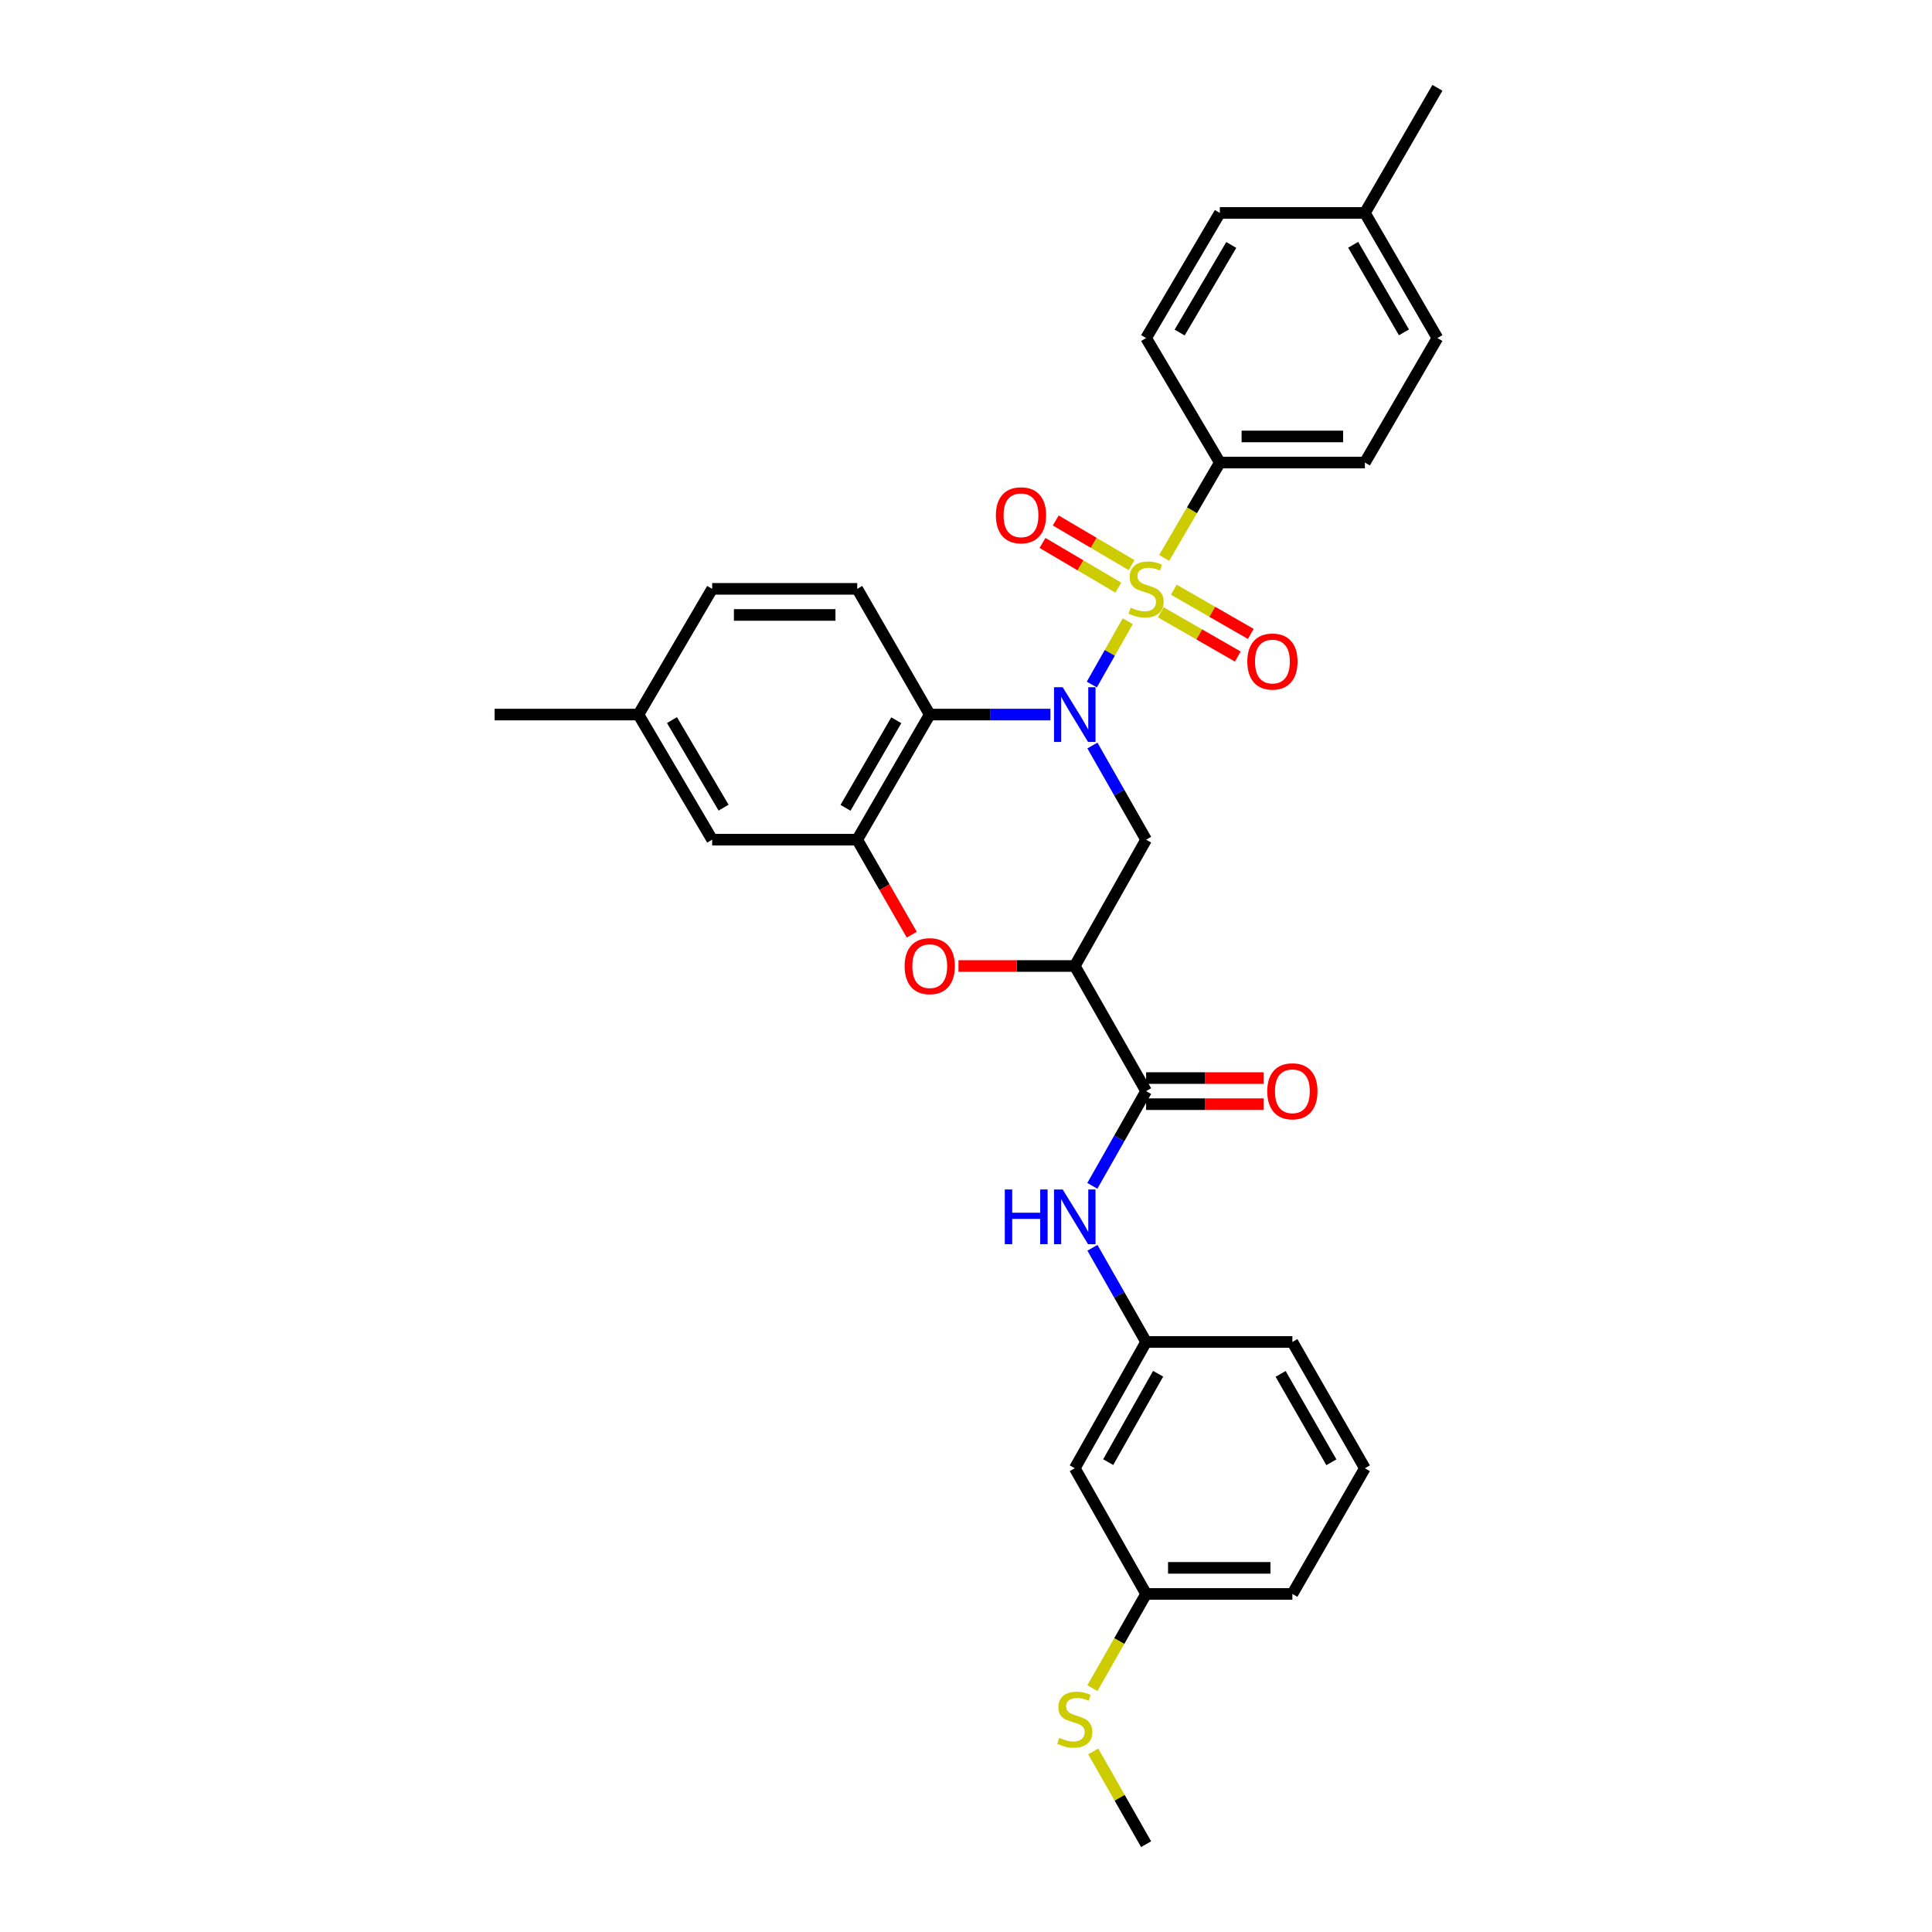 <?xml version='1.0' encoding='iso-8859-1'?>
<svg version='1.1' baseProfile='full'
              xmlns='http://www.w3.org/2000/svg'
                      xmlns:rdkit='http://www.rdkit.org/xml'
                      xmlns:xlink='http://www.w3.org/1999/xlink'
                  xml:space='preserve'
width='1000px' height='1000px' viewBox='0 0 1000 1000'>
<!-- END OF HEADER -->
<rect style='opacity:1.0;fill:#FFFFFF;stroke:none' width='1000' height='1000' x='0' y='0'> </rect>
<path class='bond-0' d='M 583.719,321.539 L 574.422,337.923' style='fill:none;fill-rule:evenodd;stroke:#CCCC00;stroke-width:6px;stroke-linecap:butt;stroke-linejoin:miter;stroke-opacity:1' />
<path class='bond-0' d='M 574.422,337.923 L 565.126,354.308' style='fill:none;fill-rule:evenodd;stroke:#0000FF;stroke-width:6px;stroke-linecap:butt;stroke-linejoin:miter;stroke-opacity:1' />
<path class='bond-7' d='M 602.572,288.776 L 616.981,264.098' style='fill:none;fill-rule:evenodd;stroke:#CCCC00;stroke-width:6px;stroke-linecap:butt;stroke-linejoin:miter;stroke-opacity:1' />
<path class='bond-7' d='M 616.981,264.098 L 631.389,239.42' style='fill:none;fill-rule:evenodd;stroke:#000000;stroke-width:6px;stroke-linecap:butt;stroke-linejoin:miter;stroke-opacity:1' />
<path class='bond-9' d='M 585.693,292.512 L 566.073,280.952' style='fill:none;fill-rule:evenodd;stroke:#CCCC00;stroke-width:6px;stroke-linecap:butt;stroke-linejoin:miter;stroke-opacity:1' />
<path class='bond-9' d='M 566.073,280.952 L 546.453,269.391' style='fill:none;fill-rule:evenodd;stroke:#FF0000;stroke-width:6px;stroke-linecap:butt;stroke-linejoin:miter;stroke-opacity:1' />
<path class='bond-9' d='M 578.836,304.15 L 559.216,292.589' style='fill:none;fill-rule:evenodd;stroke:#CCCC00;stroke-width:6px;stroke-linecap:butt;stroke-linejoin:miter;stroke-opacity:1' />
<path class='bond-9' d='M 559.216,292.589 L 539.596,281.029' style='fill:none;fill-rule:evenodd;stroke:#FF0000;stroke-width:6px;stroke-linecap:butt;stroke-linejoin:miter;stroke-opacity:1' />
<path class='bond-10' d='M 600.825,316.941 L 620.75,328.382' style='fill:none;fill-rule:evenodd;stroke:#CCCC00;stroke-width:6px;stroke-linecap:butt;stroke-linejoin:miter;stroke-opacity:1' />
<path class='bond-10' d='M 620.75,328.382 L 640.675,339.823' style='fill:none;fill-rule:evenodd;stroke:#FF0000;stroke-width:6px;stroke-linecap:butt;stroke-linejoin:miter;stroke-opacity:1' />
<path class='bond-10' d='M 607.551,305.228 L 627.476,316.668' style='fill:none;fill-rule:evenodd;stroke:#CCCC00;stroke-width:6px;stroke-linecap:butt;stroke-linejoin:miter;stroke-opacity:1' />
<path class='bond-10' d='M 627.476,316.668 L 647.401,328.109' style='fill:none;fill-rule:evenodd;stroke:#FF0000;stroke-width:6px;stroke-linecap:butt;stroke-linejoin:miter;stroke-opacity:1' />
<path class='bond-1' d='M 543.686,369.857 L 512.459,369.857' style='fill:none;fill-rule:evenodd;stroke:#0000FF;stroke-width:6px;stroke-linecap:butt;stroke-linejoin:miter;stroke-opacity:1' />
<path class='bond-1' d='M 512.459,369.857 L 481.232,369.857' style='fill:none;fill-rule:evenodd;stroke:#000000;stroke-width:6px;stroke-linecap:butt;stroke-linejoin:miter;stroke-opacity:1' />
<path class='bond-3' d='M 565.438,385.88 L 579.331,410.248' style='fill:none;fill-rule:evenodd;stroke:#0000FF;stroke-width:6px;stroke-linecap:butt;stroke-linejoin:miter;stroke-opacity:1' />
<path class='bond-3' d='M 579.331,410.248 L 593.223,434.617' style='fill:none;fill-rule:evenodd;stroke:#000000;stroke-width:6px;stroke-linecap:butt;stroke-linejoin:miter;stroke-opacity:1' />
<path class='bond-4' d='M 481.232,369.857 L 443.697,434.617' style='fill:none;fill-rule:evenodd;stroke:#000000;stroke-width:6px;stroke-linecap:butt;stroke-linejoin:miter;stroke-opacity:1' />
<path class='bond-4' d='M 463.916,372.797 L 437.641,418.129' style='fill:none;fill-rule:evenodd;stroke:#000000;stroke-width:6px;stroke-linecap:butt;stroke-linejoin:miter;stroke-opacity:1' />
<path class='bond-11' d='M 481.232,369.857 L 443.697,304.789' style='fill:none;fill-rule:evenodd;stroke:#000000;stroke-width:6px;stroke-linecap:butt;stroke-linejoin:miter;stroke-opacity:1' />
<path class='bond-2' d='M 556.303,500 L 593.223,434.617' style='fill:none;fill-rule:evenodd;stroke:#000000;stroke-width:6px;stroke-linecap:butt;stroke-linejoin:miter;stroke-opacity:1' />
<path class='bond-5' d='M 556.303,500 L 526.206,500' style='fill:none;fill-rule:evenodd;stroke:#000000;stroke-width:6px;stroke-linecap:butt;stroke-linejoin:miter;stroke-opacity:1' />
<path class='bond-5' d='M 526.206,500 L 496.109,500' style='fill:none;fill-rule:evenodd;stroke:#FF0000;stroke-width:6px;stroke-linecap:butt;stroke-linejoin:miter;stroke-opacity:1' />
<path class='bond-6' d='M 556.303,500 L 593.223,564.76' style='fill:none;fill-rule:evenodd;stroke:#000000;stroke-width:6px;stroke-linecap:butt;stroke-linejoin:miter;stroke-opacity:1' />
<path class='bond-12' d='M 443.697,434.617 L 368.611,434.617' style='fill:none;fill-rule:evenodd;stroke:#000000;stroke-width:6px;stroke-linecap:butt;stroke-linejoin:miter;stroke-opacity:1' />
<path class='bond-32' d='M 443.697,434.617 L 457.813,459.206' style='fill:none;fill-rule:evenodd;stroke:#000000;stroke-width:6px;stroke-linecap:butt;stroke-linejoin:miter;stroke-opacity:1' />
<path class='bond-32' d='M 457.813,459.206 L 471.929,483.795' style='fill:none;fill-rule:evenodd;stroke:#FF0000;stroke-width:6px;stroke-linecap:butt;stroke-linejoin:miter;stroke-opacity:1' />
<path class='bond-8' d='M 593.223,564.76 L 579.311,589.279' style='fill:none;fill-rule:evenodd;stroke:#000000;stroke-width:6px;stroke-linecap:butt;stroke-linejoin:miter;stroke-opacity:1' />
<path class='bond-8' d='M 579.311,589.279 L 565.399,613.798' style='fill:none;fill-rule:evenodd;stroke:#0000FF;stroke-width:6px;stroke-linecap:butt;stroke-linejoin:miter;stroke-opacity:1' />
<path class='bond-14' d='M 593.223,571.514 L 623.631,571.514' style='fill:none;fill-rule:evenodd;stroke:#000000;stroke-width:6px;stroke-linecap:butt;stroke-linejoin:miter;stroke-opacity:1' />
<path class='bond-14' d='M 623.631,571.514 L 654.039,571.514' style='fill:none;fill-rule:evenodd;stroke:#FF0000;stroke-width:6px;stroke-linecap:butt;stroke-linejoin:miter;stroke-opacity:1' />
<path class='bond-14' d='M 593.223,558.007 L 623.631,558.007' style='fill:none;fill-rule:evenodd;stroke:#000000;stroke-width:6px;stroke-linecap:butt;stroke-linejoin:miter;stroke-opacity:1' />
<path class='bond-14' d='M 623.631,558.007 L 654.039,558.007' style='fill:none;fill-rule:evenodd;stroke:#FF0000;stroke-width:6px;stroke-linecap:butt;stroke-linejoin:miter;stroke-opacity:1' />
<path class='bond-16' d='M 631.389,239.42 L 706.46,239.42' style='fill:none;fill-rule:evenodd;stroke:#000000;stroke-width:6px;stroke-linecap:butt;stroke-linejoin:miter;stroke-opacity:1' />
<path class='bond-16' d='M 642.65,225.913 L 695.199,225.913' style='fill:none;fill-rule:evenodd;stroke:#000000;stroke-width:6px;stroke-linecap:butt;stroke-linejoin:miter;stroke-opacity:1' />
<path class='bond-17' d='M 631.389,239.42 L 593.223,174.975' style='fill:none;fill-rule:evenodd;stroke:#000000;stroke-width:6px;stroke-linecap:butt;stroke-linejoin:miter;stroke-opacity:1' />
<path class='bond-13' d='M 565.438,645.852 L 579.331,670.22' style='fill:none;fill-rule:evenodd;stroke:#0000FF;stroke-width:6px;stroke-linecap:butt;stroke-linejoin:miter;stroke-opacity:1' />
<path class='bond-13' d='M 579.331,670.22 L 593.223,694.589' style='fill:none;fill-rule:evenodd;stroke:#000000;stroke-width:6px;stroke-linecap:butt;stroke-linejoin:miter;stroke-opacity:1' />
<path class='bond-19' d='M 443.697,304.789 L 368.611,304.789' style='fill:none;fill-rule:evenodd;stroke:#000000;stroke-width:6px;stroke-linecap:butt;stroke-linejoin:miter;stroke-opacity:1' />
<path class='bond-19' d='M 432.434,318.296 L 379.874,318.296' style='fill:none;fill-rule:evenodd;stroke:#000000;stroke-width:6px;stroke-linecap:butt;stroke-linejoin:miter;stroke-opacity:1' />
<path class='bond-33' d='M 368.611,434.617 L 330.453,369.857' style='fill:none;fill-rule:evenodd;stroke:#000000;stroke-width:6px;stroke-linecap:butt;stroke-linejoin:miter;stroke-opacity:1' />
<path class='bond-33' d='M 374.525,418.046 L 347.814,372.714' style='fill:none;fill-rule:evenodd;stroke:#000000;stroke-width:6px;stroke-linecap:butt;stroke-linejoin:miter;stroke-opacity:1' />
<path class='bond-15' d='M 593.223,694.589 L 556.303,759.957' style='fill:none;fill-rule:evenodd;stroke:#000000;stroke-width:6px;stroke-linecap:butt;stroke-linejoin:miter;stroke-opacity:1' />
<path class='bond-15' d='M 599.446,711.037 L 573.602,756.794' style='fill:none;fill-rule:evenodd;stroke:#000000;stroke-width:6px;stroke-linecap:butt;stroke-linejoin:miter;stroke-opacity:1' />
<path class='bond-26' d='M 593.223,694.589 L 668.932,694.589' style='fill:none;fill-rule:evenodd;stroke:#000000;stroke-width:6px;stroke-linecap:butt;stroke-linejoin:miter;stroke-opacity:1' />
<path class='bond-18' d='M 556.303,759.957 L 593.223,825.025' style='fill:none;fill-rule:evenodd;stroke:#000000;stroke-width:6px;stroke-linecap:butt;stroke-linejoin:miter;stroke-opacity:1' />
<path class='bond-23' d='M 706.46,239.42 L 744.003,174.975' style='fill:none;fill-rule:evenodd;stroke:#000000;stroke-width:6px;stroke-linecap:butt;stroke-linejoin:miter;stroke-opacity:1' />
<path class='bond-22' d='M 593.223,174.975 L 631.389,110.215' style='fill:none;fill-rule:evenodd;stroke:#000000;stroke-width:6px;stroke-linecap:butt;stroke-linejoin:miter;stroke-opacity:1' />
<path class='bond-22' d='M 610.585,172.119 L 637.301,126.787' style='fill:none;fill-rule:evenodd;stroke:#000000;stroke-width:6px;stroke-linecap:butt;stroke-linejoin:miter;stroke-opacity:1' />
<path class='bond-21' d='M 593.223,825.025 L 579.319,849.413' style='fill:none;fill-rule:evenodd;stroke:#000000;stroke-width:6px;stroke-linecap:butt;stroke-linejoin:miter;stroke-opacity:1' />
<path class='bond-21' d='M 579.319,849.413 L 565.416,873.801' style='fill:none;fill-rule:evenodd;stroke:#CCCC00;stroke-width:6px;stroke-linecap:butt;stroke-linejoin:miter;stroke-opacity:1' />
<path class='bond-34' d='M 593.223,825.025 L 668.932,825.025' style='fill:none;fill-rule:evenodd;stroke:#000000;stroke-width:6px;stroke-linecap:butt;stroke-linejoin:miter;stroke-opacity:1' />
<path class='bond-34' d='M 604.58,811.517 L 657.576,811.517' style='fill:none;fill-rule:evenodd;stroke:#000000;stroke-width:6px;stroke-linecap:butt;stroke-linejoin:miter;stroke-opacity:1' />
<path class='bond-20' d='M 368.611,304.789 L 330.453,369.857' style='fill:none;fill-rule:evenodd;stroke:#000000;stroke-width:6px;stroke-linecap:butt;stroke-linejoin:miter;stroke-opacity:1' />
<path class='bond-29' d='M 330.453,369.857 L 255.997,369.857' style='fill:none;fill-rule:evenodd;stroke:#000000;stroke-width:6px;stroke-linecap:butt;stroke-linejoin:miter;stroke-opacity:1' />
<path class='bond-28' d='M 565.849,906.529 L 579.536,930.537' style='fill:none;fill-rule:evenodd;stroke:#CCCC00;stroke-width:6px;stroke-linecap:butt;stroke-linejoin:miter;stroke-opacity:1' />
<path class='bond-28' d='M 579.536,930.537 L 593.223,954.545' style='fill:none;fill-rule:evenodd;stroke:#000000;stroke-width:6px;stroke-linecap:butt;stroke-linejoin:miter;stroke-opacity:1' />
<path class='bond-24' d='M 631.389,110.215 L 706.46,110.215' style='fill:none;fill-rule:evenodd;stroke:#000000;stroke-width:6px;stroke-linecap:butt;stroke-linejoin:miter;stroke-opacity:1' />
<path class='bond-31' d='M 744.003,174.975 L 706.46,110.215' style='fill:none;fill-rule:evenodd;stroke:#000000;stroke-width:6px;stroke-linecap:butt;stroke-linejoin:miter;stroke-opacity:1' />
<path class='bond-31' d='M 726.686,172.036 L 700.406,126.703' style='fill:none;fill-rule:evenodd;stroke:#000000;stroke-width:6px;stroke-linecap:butt;stroke-linejoin:miter;stroke-opacity:1' />
<path class='bond-30' d='M 706.46,110.215 L 744.003,45.455' style='fill:none;fill-rule:evenodd;stroke:#000000;stroke-width:6px;stroke-linecap:butt;stroke-linejoin:miter;stroke-opacity:1' />
<path class='bond-25' d='M 706.46,759.957 L 668.932,694.589' style='fill:none;fill-rule:evenodd;stroke:#000000;stroke-width:6px;stroke-linecap:butt;stroke-linejoin:miter;stroke-opacity:1' />
<path class='bond-25' d='M 689.117,756.877 L 662.847,711.119' style='fill:none;fill-rule:evenodd;stroke:#000000;stroke-width:6px;stroke-linecap:butt;stroke-linejoin:miter;stroke-opacity:1' />
<path class='bond-27' d='M 706.46,759.957 L 668.932,825.025' style='fill:none;fill-rule:evenodd;stroke:#000000;stroke-width:6px;stroke-linecap:butt;stroke-linejoin:miter;stroke-opacity:1' />
<path  class='atom-0' d='M 585.223 314.509
Q 585.543 314.629, 586.863 315.189
Q 588.183 315.749, 589.623 316.109
Q 591.103 316.429, 592.543 316.429
Q 595.223 316.429, 596.783 315.149
Q 598.343 313.829, 598.343 311.549
Q 598.343 309.989, 597.543 309.029
Q 596.783 308.069, 595.583 307.549
Q 594.383 307.029, 592.383 306.429
Q 589.863 305.669, 588.343 304.949
Q 586.863 304.229, 585.783 302.709
Q 584.743 301.189, 584.743 298.629
Q 584.743 295.069, 587.143 292.869
Q 589.583 290.669, 594.383 290.669
Q 597.663 290.669, 601.383 292.229
L 600.463 295.309
Q 597.063 293.909, 594.503 293.909
Q 591.743 293.909, 590.223 295.069
Q 588.703 296.189, 588.743 298.149
Q 588.743 299.669, 589.503 300.589
Q 590.303 301.509, 591.423 302.029
Q 592.583 302.549, 594.503 303.149
Q 597.063 303.949, 598.583 304.749
Q 600.103 305.549, 601.183 307.189
Q 602.303 308.789, 602.303 311.549
Q 602.303 315.469, 599.663 317.589
Q 597.063 319.669, 592.703 319.669
Q 590.183 319.669, 588.263 319.109
Q 586.383 318.589, 584.143 317.669
L 585.223 314.509
' fill='#CCCC00'/>
<path  class='atom-1' d='M 550.043 355.697
L 559.323 370.697
Q 560.243 372.177, 561.723 374.857
Q 563.203 377.537, 563.283 377.697
L 563.283 355.697
L 567.043 355.697
L 567.043 384.017
L 563.163 384.017
L 553.203 367.617
Q 552.043 365.697, 550.803 363.497
Q 549.603 361.297, 549.243 360.617
L 549.243 384.017
L 545.563 384.017
L 545.563 355.697
L 550.043 355.697
' fill='#0000FF'/>
<path  class='atom-6' d='M 468.232 500.08
Q 468.232 493.28, 471.592 489.48
Q 474.952 485.68, 481.232 485.68
Q 487.512 485.68, 490.872 489.48
Q 494.232 493.28, 494.232 500.08
Q 494.232 506.96, 490.832 510.88
Q 487.432 514.76, 481.232 514.76
Q 474.992 514.76, 471.592 510.88
Q 468.232 507, 468.232 500.08
M 481.232 511.56
Q 485.552 511.56, 487.872 508.68
Q 490.232 505.76, 490.232 500.08
Q 490.232 494.52, 487.872 491.72
Q 485.552 488.88, 481.232 488.88
Q 476.912 488.88, 474.552 491.68
Q 472.232 494.48, 472.232 500.08
Q 472.232 505.8, 474.552 508.68
Q 476.912 511.56, 481.232 511.56
' fill='#FF0000'/>
<path  class='atom-9' d='M 520.083 615.668
L 523.923 615.668
L 523.923 627.708
L 538.403 627.708
L 538.403 615.668
L 542.243 615.668
L 542.243 643.988
L 538.403 643.988
L 538.403 630.908
L 523.923 630.908
L 523.923 643.988
L 520.083 643.988
L 520.083 615.668
' fill='#0000FF'/>
<path  class='atom-9' d='M 550.043 615.668
L 559.323 630.668
Q 560.243 632.148, 561.723 634.828
Q 563.203 637.508, 563.283 637.668
L 563.283 615.668
L 567.043 615.668
L 567.043 643.988
L 563.163 643.988
L 553.203 627.588
Q 552.043 625.668, 550.803 623.468
Q 549.603 621.268, 549.243 620.588
L 549.243 643.988
L 545.563 643.988
L 545.563 615.668
L 550.043 615.668
' fill='#0000FF'/>
<path  class='atom-10' d='M 515.463 266.71
Q 515.463 259.91, 518.823 256.11
Q 522.183 252.31, 528.463 252.31
Q 534.743 252.31, 538.103 256.11
Q 541.463 259.91, 541.463 266.71
Q 541.463 273.59, 538.063 277.51
Q 534.663 281.39, 528.463 281.39
Q 522.223 281.39, 518.823 277.51
Q 515.463 273.63, 515.463 266.71
M 528.463 278.19
Q 532.783 278.19, 535.103 275.31
Q 537.463 272.39, 537.463 266.71
Q 537.463 261.15, 535.103 258.35
Q 532.783 255.51, 528.463 255.51
Q 524.143 255.51, 521.783 258.31
Q 519.463 261.11, 519.463 266.71
Q 519.463 272.43, 521.783 275.31
Q 524.143 278.19, 528.463 278.19
' fill='#FF0000'/>
<path  class='atom-11' d='M 645.607 342.411
Q 645.607 335.611, 648.967 331.811
Q 652.327 328.011, 658.607 328.011
Q 664.887 328.011, 668.247 331.811
Q 671.607 335.611, 671.607 342.411
Q 671.607 349.291, 668.207 353.211
Q 664.807 357.091, 658.607 357.091
Q 652.367 357.091, 648.967 353.211
Q 645.607 349.331, 645.607 342.411
M 658.607 353.891
Q 662.927 353.891, 665.247 351.011
Q 667.607 348.091, 667.607 342.411
Q 667.607 336.851, 665.247 334.051
Q 662.927 331.211, 658.607 331.211
Q 654.287 331.211, 651.927 334.011
Q 649.607 336.811, 649.607 342.411
Q 649.607 348.131, 651.927 351.011
Q 654.287 353.891, 658.607 353.891
' fill='#FF0000'/>
<path  class='atom-15' d='M 655.932 564.84
Q 655.932 558.04, 659.292 554.24
Q 662.652 550.44, 668.932 550.44
Q 675.212 550.44, 678.572 554.24
Q 681.932 558.04, 681.932 564.84
Q 681.932 571.72, 678.532 575.64
Q 675.132 579.52, 668.932 579.52
Q 662.692 579.52, 659.292 575.64
Q 655.932 571.76, 655.932 564.84
M 668.932 576.32
Q 673.252 576.32, 675.572 573.44
Q 677.932 570.52, 677.932 564.84
Q 677.932 559.28, 675.572 556.48
Q 673.252 553.64, 668.932 553.64
Q 664.612 553.64, 662.252 556.44
Q 659.932 559.24, 659.932 564.84
Q 659.932 570.56, 662.252 573.44
Q 664.612 576.32, 668.932 576.32
' fill='#FF0000'/>
<path  class='atom-22' d='M 548.303 899.505
Q 548.623 899.625, 549.943 900.185
Q 551.263 900.745, 552.703 901.105
Q 554.183 901.425, 555.623 901.425
Q 558.303 901.425, 559.863 900.145
Q 561.423 898.825, 561.423 896.545
Q 561.423 894.985, 560.623 894.025
Q 559.863 893.065, 558.663 892.545
Q 557.463 892.025, 555.463 891.425
Q 552.943 890.665, 551.423 889.945
Q 549.943 889.225, 548.863 887.705
Q 547.823 886.185, 547.823 883.625
Q 547.823 880.065, 550.223 877.865
Q 552.663 875.665, 557.463 875.665
Q 560.743 875.665, 564.463 877.225
L 563.543 880.305
Q 560.143 878.905, 557.583 878.905
Q 554.823 878.905, 553.303 880.065
Q 551.783 881.185, 551.823 883.145
Q 551.823 884.665, 552.583 885.585
Q 553.383 886.505, 554.503 887.025
Q 555.663 887.545, 557.583 888.145
Q 560.143 888.945, 561.663 889.745
Q 563.183 890.545, 564.263 892.185
Q 565.383 893.785, 565.383 896.545
Q 565.383 900.465, 562.743 902.585
Q 560.143 904.665, 555.783 904.665
Q 553.263 904.665, 551.343 904.105
Q 549.463 903.585, 547.223 902.665
L 548.303 899.505
' fill='#CCCC00'/>
</svg>
